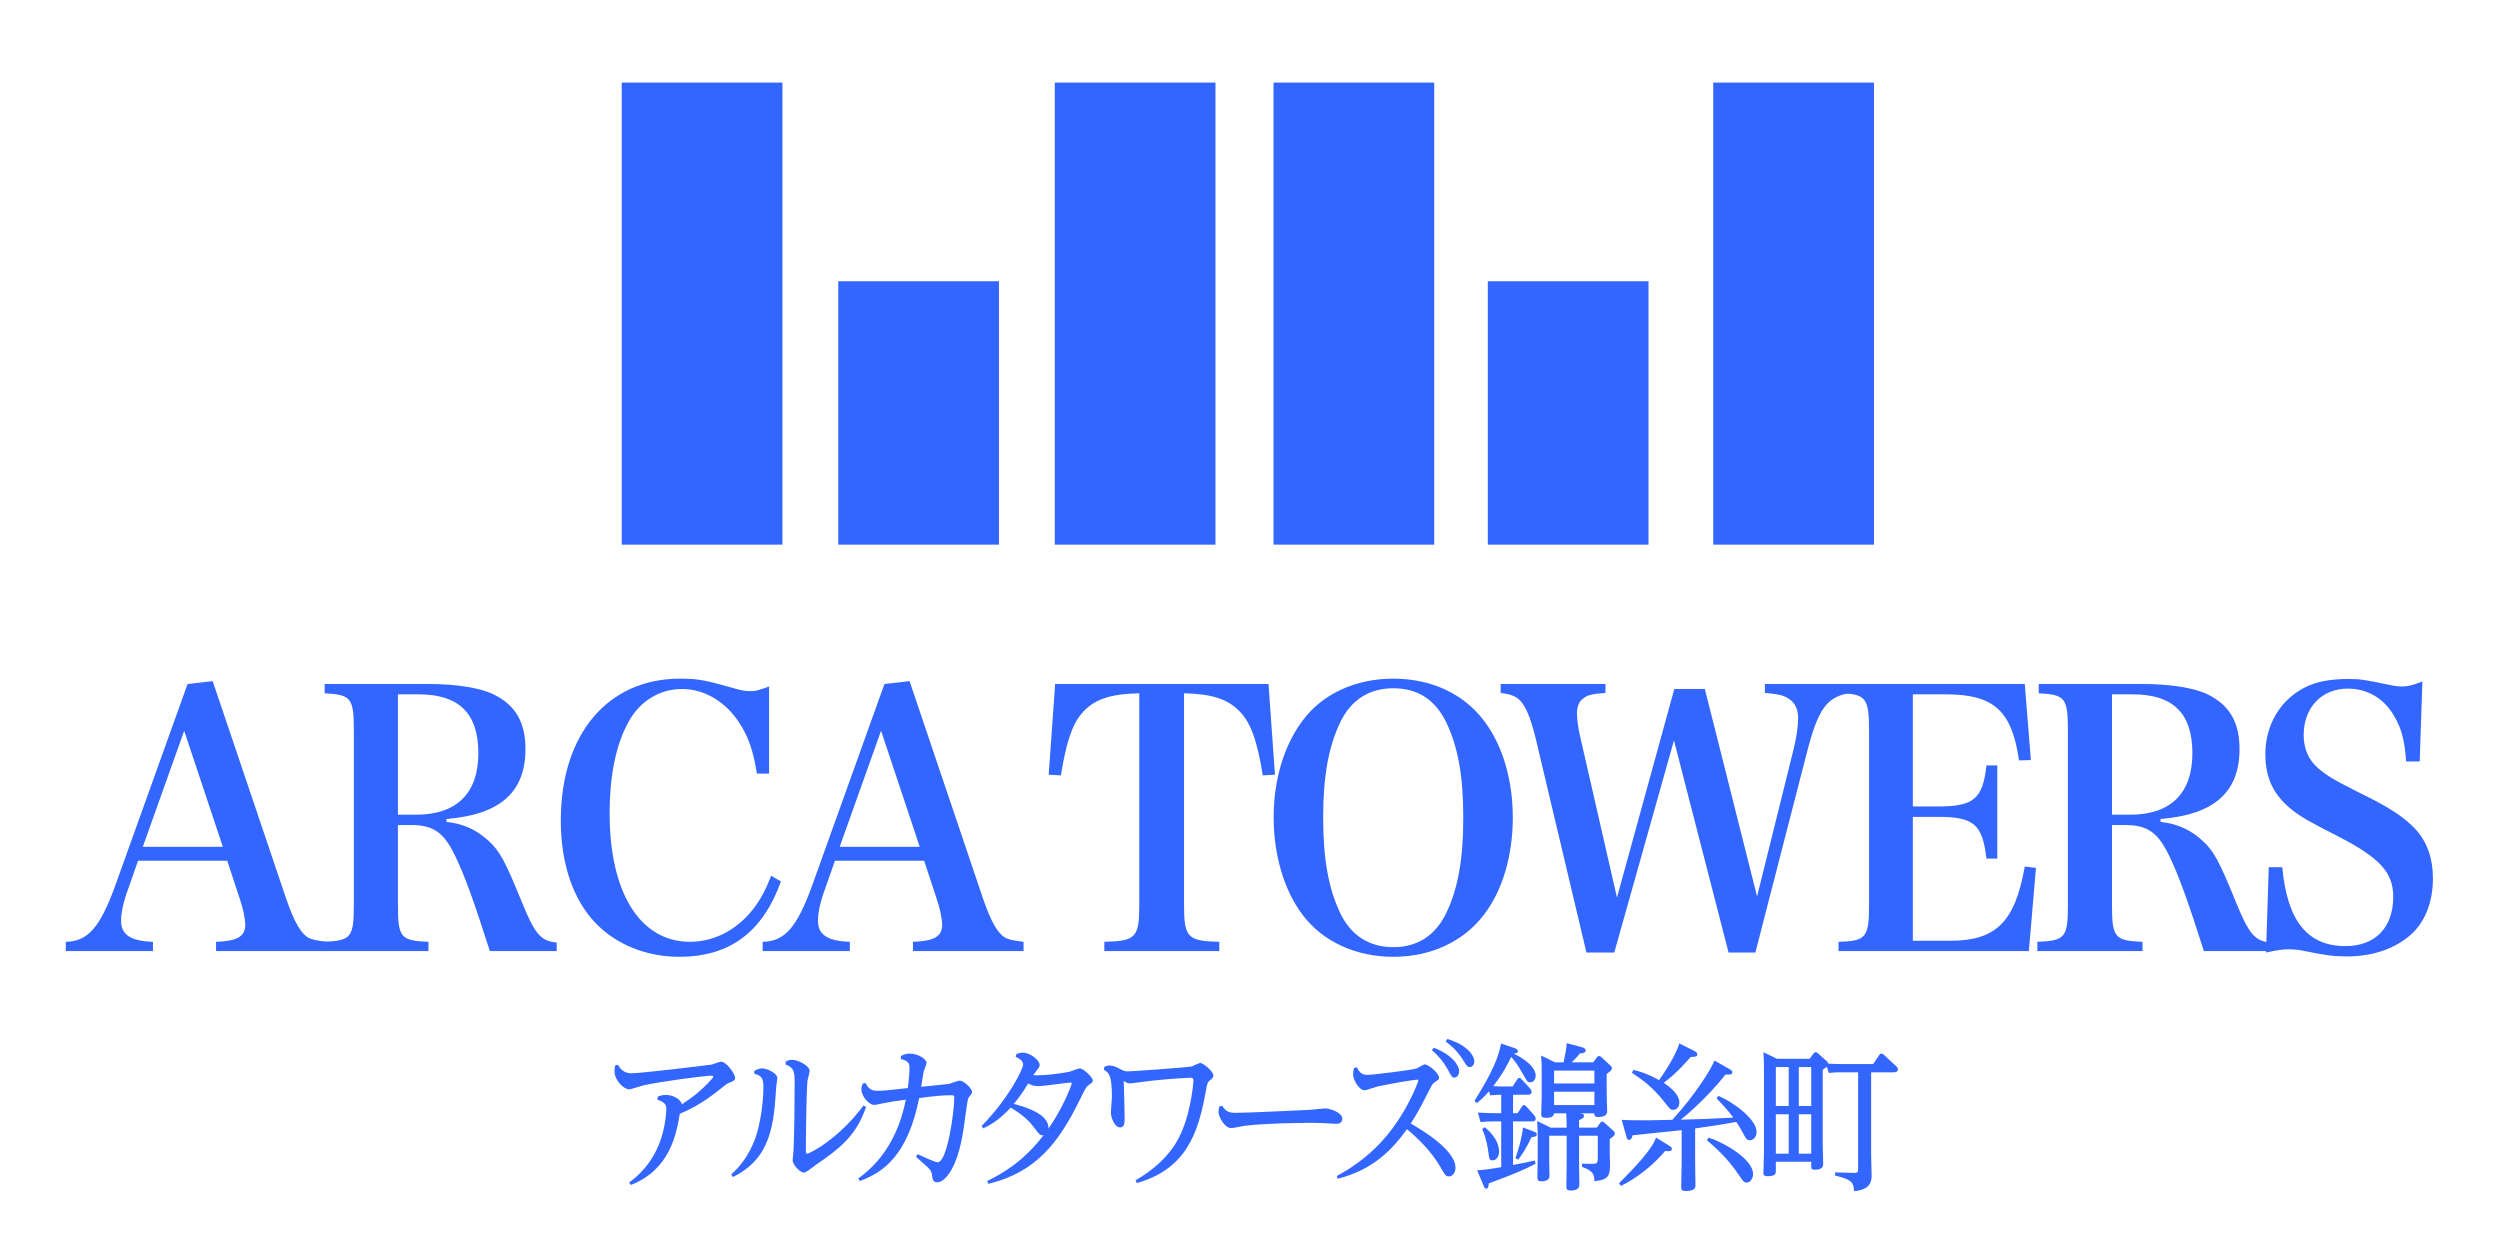<?xml version="1.0" encoding="utf-8"?>
<!-- Generator: Adobe Illustrator 15.1.0, SVG Export Plug-In . SVG Version: 6.00 Build 0)  -->
<!DOCTYPE svg PUBLIC "-//W3C//DTD SVG 1.1//EN" "http://www.w3.org/Graphics/SVG/1.1/DTD/svg11.dtd">
<svg version="1.1" id="レイヤー_1" xmlns="http://www.w3.org/2000/svg" xmlns:xlink="http://www.w3.org/1999/xlink" x="0px"
	 y="0px" width="280px" height="140px" viewBox="0 0 280 140" enable-background="new 0 0 280 140" xml:space="preserve">
<g>
	<rect x="69.634" y="9.25" fill="#3366FF" width="18" height="51.75"/>
	<rect x="118.134" y="9.25" fill="#3366FF" width="18" height="51.75"/>
	<rect x="142.634" y="9.25" fill="#3366FF" width="18" height="51.75"/>
	<rect x="191.885" y="9.25" fill="#3366FF" width="18" height="51.75"/>
	<rect x="93.884" y="31.5" fill="#3366FF" width="18" height="29.5"/>
	<rect x="166.635" y="31.5" fill="#3366FF" width="18" height="29.5"/>
</g>
<g>
	<path fill="#3366FF" d="M70.457,132.449c2.523-1.851,3.382-4.163,3.725-5.391c0.36-1.299,0.446-2.455,0.446-2.847
		c0-0.569-0.223-0.747-1.013-1.067l0.068-0.338c0.326-0.107,0.549-0.179,0.893-0.179c0.772,0,1.648,0.463,1.802,1.05
		c0.961-0.641,1.957-1.299,3.296-2.775c0.086-0.106,0.206-0.249,0.206-0.32c0-0.106-0.155-0.106-0.189-0.106
		c-0.807,0-5.854,0.676-7.622,1.085c-0.258,0.054-1.374,0.445-1.614,0.445c-0.583,0-1.631-1.015-1.631-2.011
		c0-0.231,0.035-0.48,0.069-0.658l0.309-0.089c0.206,0.338,0.566,0.961,1.528,0.961c1.099,0,8.789-0.943,8.892-0.961
		c0.189-0.018,0.961-0.338,1.133-0.338c0.618,0,1.579,1.369,1.579,1.814c0,0.303-0.274,0.392-0.549,0.498
		c-0.343,0.125-0.429,0.195-1.133,0.766c-1.597,1.263-2.712,1.975-4.515,2.757c-0.378,2.277-1.099,6.245-5.476,7.971L70.457,132.449
		z"/>
	<path fill="#3366FF" d="M84.486,119.941c0.189-0.106,0.498-0.284,0.875-0.284c0.515,0,1.7,0.516,1.7,1.103
		c0,0.143-0.12,0.818-0.12,0.943c-0.275,4.11-0.515,8.006-4.858,10.123l-0.188-0.284c1.957-1.762,2.661-3.825,2.953-4.875
		c0.395-1.477,0.652-3.381,0.652-4.929c0-0.889-0.154-1.28-1.03-1.477L84.486,119.941z M88.022,118.874
		c0.189-0.089,0.378-0.178,0.687-0.178c0.669,0,1.974,0.676,1.974,1.245c0,0.179-0.223,0.926-0.241,1.086
		c-0.12,1.067-0.188,6.174-0.188,7.811c0,0.106,0,0.373,0.154,0.373c0.257,0,3.485-1.601,6.3-5.391L97,123.98
		c-1.15,3.345-3.056,4.715-5.682,6.529c-0.137,0.089-0.669,0.498-0.79,0.588c-0.154,0.106-0.343,0.23-0.515,0.23
		c-0.395,0-1.236-0.871-1.236-1.388c0-0.178,0.103-0.996,0.103-1.156c0.086-1.602,0.12-5.871,0.12-7.704
		c0-1.28-0.223-1.512-1.03-1.868L88.022,118.874z"/>
	<path fill="#3366FF" d="M100.903,118.27c0.275-0.143,0.549-0.268,0.996-0.268c0.841,0,1.871,0.57,1.871,1.05
		c0,0.143-0.24,0.712-0.274,0.837c-0.086,0.267-0.103,0.427-0.326,1.832c0.566-0.053,2.695-0.267,3.073-0.32
		c0.206-0.035,1.047-0.373,1.236-0.373c0.446,0,1.391,0.871,1.391,1.263c0,0.16-0.035,0.196-0.292,0.517
		c-0.189,0.213-0.223,0.444-0.498,2.49c-0.188,1.424-0.515,3.914-1.476,5.641c-0.257,0.462-0.893,1.477-1.648,1.477
		c-0.48,0-0.515-0.392-0.566-0.801c-0.052-0.445-0.275-0.676-0.515-0.907c-0.206-0.179-1.116-0.997-1.288-1.157l0.189-0.284
		c0.463,0.214,1.923,0.907,2.249,0.907c1.064,0,1.854-5.622,1.854-7.259c0-0.16-0.035-0.249-0.275-0.249
		c-1.15,0-2.043,0.106-3.656,0.32c-1.271,6.334-3.948,8.309-6.644,9.287l-0.171-0.285c1.099-0.818,4.206-3.148,5.321-8.824
		c-1.236,0.16-1.613,0.214-2.489,0.392c-0.361,0.071-0.841,0.195-1.064,0.195c-0.583,0-1.425-0.996-1.425-1.726
		c0-0.267,0.069-0.48,0.154-0.658l0.309-0.071c0.343,0.712,0.738,0.872,1.374,0.872c0.635,0,0.91-0.036,3.364-0.303
		c0.086-0.604,0.189-1.708,0.189-2.277c0-0.604-0.275-0.801-0.979-0.979L100.903,118.27z"/>
	<path fill="#3366FF" d="M109.938,126.115c3.004-3.06,4.652-6.369,4.652-6.885c0-0.48-0.583-0.748-0.841-0.872l0.103-0.32
		c0.206-0.071,0.446-0.143,0.704-0.143c0.824,0,1.888,0.836,1.888,1.405c0,0.179-0.12,0.32-0.463,0.766
		c-0.12,0.16-0.206,0.267-0.257,0.355c1.253,0.089,3.536-0.267,4.085-0.392c0.189-0.053,0.944-0.373,1.116-0.373
		c0.412,0,1.476,1.014,1.476,1.352c0,0.196-0.103,0.268-0.412,0.48c-0.326,0.214-0.412,0.374-1.116,1.815
		c-2.266,4.59-4.789,7.988-10.179,9.287l-0.137-0.32c1.854-0.89,4.103-2.242,6.334-5.142c-0.377,0.089-0.446-0.019-1.099-0.872
		c-0.463-0.623-1.064-1.281-2.592-2.206c-1.064,1.139-1.923,1.779-3.073,2.331L109.938,126.115z M120.031,121.348
		c0-0.089-0.086-0.107-0.137-0.107c-0.223,0-3.039,0.409-3.622,0.409c-0.515,0-0.875-0.178-1.116-0.302
		c-0.549,0.89-0.841,1.352-1.613,2.295c1.03,0.249,4.017,1.085,3.879,2.775C119.104,123.998,120.031,121.508,120.031,121.348z"/>
	<path fill="#3366FF" d="M123.693,119.479c0.292-0.107,0.377-0.143,0.549-0.143c0.395,0,0.738,0.143,1.03,0.303
		c0.583,0.302,0.669,0.355,1.082,0.355c0.309,0,6.523-0.427,7.107-0.552c0.154-0.035,0.807-0.392,0.961-0.392
		c0.326,0,1.477,0.943,1.477,1.406c0,0.195-0.086,0.302-0.343,0.498c-0.326,0.267-0.343,0.355-0.498,1.228
		c-0.858,4.786-2.214,8.735-7.725,10.319l-0.155-0.303c3.863-2.241,4.91-4.769,5.322-5.817c0.961-2.438,1.167-5.231,1.167-5.392
		c0-0.231-0.137-0.284-0.343-0.284c-0.068,0-2.008,0.089-4.188,0.32c-0.412,0.035-2.386,0.32-2.575,0.32
		c-0.12,0-0.309-0.019-0.704-0.268c0.052,1.032,0.103,3.985,0.103,4.199c0,0.392,0,0.996-0.498,0.996
		c-0.687,0-1.047-1.228-1.047-1.654c0-0.267,0.12-1.494,0.12-1.744c0-2.544-0.377-2.757-0.91-3.06L123.693,119.479z"/>
	<path fill="#3366FF" d="M136.899,123.855c0.343,0.552,0.635,0.783,1.511,0.783c1.184,0,6.987-0.267,8.326-0.338
		c0.274-0.018,1.459-0.16,1.699-0.16c0.446,0,1.905,0.427,1.905,1.174c0,0.16-0.068,0.552-0.635,0.552
		c-0.224,0-1.167-0.053-1.356-0.071c-0.823-0.035-1.407-0.035-1.819-0.035c-0.824,0-5.064,0.054-7.192,0.338
		c-0.292,0.035-1.167,0.249-1.442,0.249c-0.738,0-1.425-1.245-1.425-1.832c0-0.214,0.069-0.463,0.103-0.605L136.899,123.855z"/>
	<path fill="#3366FF" d="M149.71,131.72c3.52-1.903,6.455-4.679,8.617-9.376c0.326-0.712,0.532-1.264,0.532-1.353
		c0-0.071-0.086-0.071-0.12-0.071c-0.343,0-2.986,0.445-4.515,0.783c-0.24,0.054-1.185,0.409-1.391,0.409
		c-0.617,0-1.287-1.156-1.287-1.797c0-0.249,0.052-0.498,0.104-0.694l0.309-0.089c0.258,0.463,0.464,0.854,1.185,0.854
		c0.566,0,4.961-0.534,5.493-0.712c0.154-0.054,0.789-0.463,0.927-0.463c0.412,0,1.613,0.961,1.613,1.513c0,0.143,0,0.16-0.48,0.48
		c-0.257,0.16-0.326,0.303-0.909,1.459c-0.893,1.779-1.425,2.615-1.786,3.167c1.271,0.747,5.013,2.953,5.013,4.964
		c0,0.516-0.309,0.961-0.721,0.961c-0.36,0-0.412-0.09-0.979-1.068c-1.03-1.761-2.489-3.202-3.742-4.216
		c-2.249,3.167-4.549,4.696-7.742,5.551L149.71,131.72z M160.576,117.344c1.991,0.748,2.85,1.939,2.85,2.634
		c0,0.462-0.292,0.712-0.515,0.712c-0.274,0-0.292-0.036-0.79-0.961c-0.48-0.854-0.961-1.406-1.751-2.117L160.576,117.344z
		 M162.104,116.365c2.283,0.677,3.021,1.922,3.021,2.474c0,0.462-0.274,0.676-0.497,0.676c-0.275,0-0.36-0.143-0.704-0.693
		c-0.67-1.121-1.477-1.779-2.009-2.171L162.104,116.365z"/>
	<path fill="#3366FF" d="M169.406,121.686l0.515-0.783c0.069-0.106,0.138-0.178,0.241-0.178c0.103,0,0.171,0.071,0.257,0.16
		l0.944,1.014c0.068,0.071,0.172,0.231,0.172,0.392c0,0.32-0.31,0.32-0.43,0.32h-1.647v2.064h0.515l0.464-0.712
		c0.068-0.089,0.12-0.196,0.24-0.196c0.103,0,0.206,0.089,0.274,0.16l0.858,0.961c0.068,0.071,0.188,0.231,0.188,0.392
		c0,0.32-0.291,0.32-0.429,0.32h-2.111v4.875c1.253-0.231,1.579-0.303,2.438-0.498l0.086,0.355
		c-0.996,0.569-2.661,1.264-5.235,2.206c-0.052,0.427-0.069,0.587-0.292,0.587c-0.172,0-0.206-0.106-0.326-0.409l-0.687-1.637
		c0.875-0.053,1.974-0.231,2.694-0.355V125.6h-0.979c-0.343,0-0.652,0-1.339,0.071l-0.292-1.067
		c0.532,0.035,1.048,0.071,1.734,0.071h0.875v-2.064c-0.326,0-0.772,0.018-1.235,0.071l-0.12-0.463
		c-0.687,0.766-0.996,1.032-1.391,1.335l-0.24-0.268c2.128-3.38,2.712-5.034,2.97-6.404l1.493,0.498
		c0.36,0.124,0.395,0.267,0.395,0.355c0,0.214-0.188,0.231-0.48,0.267c1.099,0.517,2.472,1.459,2.472,2.491
		c0,0.285-0.171,0.729-0.617,0.729c-0.292,0-0.344-0.089-0.79-0.89c-0.652-1.174-1.047-1.637-1.339-1.957
		c-0.378,0.801-0.858,1.762-2.009,3.273c0.652,0.036,0.687,0.036,1.099,0.036H169.406z M166.282,126.24
		c0.188,0.143,1.613,1.281,1.613,2.722c0,0.658-0.377,0.997-0.721,0.997c-0.36,0-0.378-0.107-0.498-1.068
		c-0.052-0.391-0.206-1.388-0.669-2.438L166.282,126.24z M171.793,126.738c0.205,0.071,0.325,0.178,0.325,0.32
		c0,0.213-0.223,0.267-0.583,0.303c-0.55,1.103-0.842,1.654-1.493,2.526l-0.31-0.179c0.31-0.854,0.756-2.401,0.841-3.434
		L171.793,126.738z M176.856,126.293h1.991l0.378-0.533c0.068-0.089,0.12-0.143,0.206-0.143c0.103,0,0.188,0.071,0.257,0.125
		l1.014,0.907c0.051,0.053,0.154,0.143,0.154,0.303c0,0.213-0.154,0.319-0.566,0.622v1.619c0,0.214,0.034,1.281,0.034,1.353
		c0,1.334-0.412,1.601-1.751,1.743c-0.018-0.641-0.034-1.121-1.391-1.602v-0.355l1.167,0.018c0.55,0,0.602-0.142,0.602-0.622v-2.526
		h-2.095v3.38c0,0.409,0.018,1.388,0.034,1.975c0,0.32,0,0.783-0.979,0.783c-0.412,0-0.48-0.16-0.48-0.48
		c0-0.231,0.034-1.957,0.034-2.241v-3.416h-1.957v2.668c0,0.285,0.034,1.513,0.034,1.762c0,0.214,0,0.676-0.909,0.676
		c-0.344,0-0.446-0.124-0.446-0.48c0-0.23,0.034-1.726,0.034-1.921v-2.526c0-0.89-0.018-1.175-0.068-1.833l1.511,0.747h1.802
		c0-0.907-0.034-1.228-0.052-1.601h-1.373c-0.017,0.516-0.652,0.498-0.909,0.498c-0.43-0.018-0.516-0.106-0.516-0.427
		c0-0.445,0.052-1.335,0.052-1.833v-2.936c0-0.658,0-0.872-0.068-1.779l1.562,0.766h0.962c0.188-0.961,0.326-1.53,0.343-2.153
		l1.665,0.445c0.446,0.124,0.464,0.284,0.464,0.373c0,0.249-0.274,0.32-0.652,0.338c-0.274,0.374-0.772,0.854-0.927,0.997h2.42
		l0.412-0.569c0.086-0.107,0.154-0.143,0.24-0.143s0.189,0.071,0.24,0.106l1.013,0.943c0.086,0.071,0.189,0.16,0.189,0.32
		s-0.069,0.284-0.584,0.64v2.153c0,0.106,0.052,1.726,0.052,2.046c0,0.605-0.772,0.623-0.979,0.623
		c-0.446,0-0.464-0.196-0.464-0.409h-1.631c0.292,0.035,0.481,0.071,0.481,0.302c0,0.143-0.069,0.25-0.55,0.463V126.293z
		 M174.059,119.906v1.441h4.515v-1.441H174.059z M174.059,122.272v1.494h4.515v-1.494H174.059z"/>
	<path fill="#3366FF" d="M186.87,128.269c0.275,0.16,0.378,0.249,0.378,0.409c0,0.302-0.344,0.267-0.755,0.231
		c-1.15,1.388-3.005,2.971-4.944,3.914l-0.223-0.285c1.854-1.886,3.622-3.7,4.154-5.124L186.87,128.269z M193.531,119.64
		c0.377,0.213,0.497,0.284,0.497,0.462c0,0.268-0.24,0.249-0.772,0.249c-2.008,2.545-4.411,4.591-5.012,5.054
		c2.454-0.071,2.798-0.071,5.888-0.231c-0.601-0.801-0.944-1.192-1.871-2.153l0.206-0.284c1.579,0.658,4.274,2.579,4.274,4.057
		c0,0.462-0.31,0.907-0.756,0.907c-0.343,0-0.395-0.089-0.772-0.801c-0.326-0.623-0.583-0.996-0.755-1.245
		c-1.511,0.284-1.819,0.319-4.601,0.729v3.576c0,0.249,0.034,2.33,0.034,2.775c0,0.249,0,0.658-1.099,0.658
		c-0.446,0-0.498-0.178-0.498-0.445c0-0.427,0.052-2.313,0.052-2.704v-3.665c-4.823,0.498-5.373,0.552-5.493,0.569
		c-0.068,0.249-0.154,0.516-0.395,0.516c-0.189,0-0.224-0.106-0.31-0.392l-0.515-1.85c0.635,0.053,2.215,0.053,2.936,0.053
		c0.24,0,1.905-0.035,2.729-0.053c2.558-2.794,4.343-5.658,4.721-6.637L193.531,119.64z M182.922,119.835
		c0.687,0.143,1.494,0.374,2.901,1.139c0.464-0.676,1.493-2.152,2.077-3.594c0.103-0.267,0.138-0.356,0.172-0.517l1.613,0.801
		c0.326,0.16,0.412,0.285,0.412,0.428c0,0.284-0.274,0.284-0.738,0.284c-0.36,0.409-1.545,1.814-3.021,2.9
		c0.944,0.622,1.751,1.405,1.751,2.206c0,0.498-0.326,0.818-0.687,0.818c-0.309,0-0.36-0.071-0.824-0.676
		c-1.407-1.797-2.42-2.545-3.793-3.47L182.922,119.835z M191.351,127.414c1.373,0.392,4.995,2.295,4.995,4.093
		c0,0.462-0.309,0.942-0.703,0.942c-0.326,0-0.412-0.143-0.858-0.801c-1.322-1.975-2.627-3.096-3.605-3.932L191.351,127.414z"/>
	<path fill="#3366FF" d="M204.146,128.126c0,0.355,0.051,1.939,0.051,2.26c0,0.533-0.515,0.622-0.927,0.622s-0.412-0.16-0.412-0.391
		v-0.499h-3.965v1.05c0,0.231,0,0.569-0.928,0.569c-0.463,0-0.463-0.23-0.463-0.373c0-0.374,0.068-2.046,0.068-2.385v-8.789
		c0-1.191-0.017-1.44-0.068-2.348l1.527,0.747h3.64l0.429-0.569c0.104-0.143,0.189-0.178,0.258-0.178
		c0.103,0,0.188,0.07,0.274,0.142l0.962,0.872c0.154,0.143,0.154,0.195,0.171,0.267c0.55,0.036,0.893,0.054,1.442,0.054h3.588
		l0.669-0.996c0.052-0.089,0.12-0.179,0.258-0.179c0.086,0,0.206,0.071,0.258,0.125l1.407,1.299
		c0.086,0.089,0.188,0.214,0.188,0.355c0,0.32-0.411,0.32-0.531,0.32h-2.473v9.234c0,0.355,0.052,1.975,0.052,2.295
		c0,0.498,0,1.637-1.974,1.779c-0.018-1.104-0.464-1.334-2.112-1.744v-0.355l2.077,0.054c0.464,0.018,0.498-0.125,0.498-0.427
		v-10.836h-1.991c-0.326,0-0.669,0-1.287,0.071l-0.224-0.693c-0.103,0.089-0.223,0.16-0.463,0.338V128.126z M198.894,119.515v4.359
		h1.441v-4.359H198.894z M198.894,124.799v4.412h1.441v-4.412H198.894z M202.858,119.515h-1.391v4.359h1.391V119.515z
		 M202.858,124.799h-1.391v4.412h1.391V124.799z"/>
</g>
<g>
	<path fill="#3366FF" d="M14.397,99.443c-0.57,1.52-0.836,2.76-0.836,3.68c0,1.56,1.064,2.279,3.571,2.359v1.04H7.368v-1.04
		c2.47-0.04,3.837-1.6,5.547-6.318l8.093-22.557l2.812-0.32l8.283,24.517c0.874,2.479,1.596,3.759,2.47,4.239
		c0.418,0.199,0.76,0.279,2.014,0.439v1.04H24.2v-1.04c2.394-0.08,3.268-0.6,3.268-1.92c0-0.04,0-0.079,0-0.119
		c-0.038-0.641-0.228-1.641-0.57-2.64l-1.444-4.399h-9.993L14.397,99.443z M20.628,81.847l-4.635,12.998h8.966L20.628,81.847z"/>
	<path fill="#3366FF" d="M44.569,101.363c0,3.64,0.304,3.999,3.419,4.119v1.04H36.21v-1.04c3.116-0.12,3.419-0.479,3.419-4.119
		V81.807c0-3.64-0.304-3.999-3.268-4.159v-1.04h11.626c3.191,0,5.851,0.439,7.371,1.2c2.394,1.199,3.495,3.119,3.495,6.078
		c0,4.84-2.849,7.359-8.853,7.839v0.32c1.976,0.24,3.344,0.88,4.711,2.119c1.254,1.12,1.899,2.36,3.724,6.839
		c1.481,3.64,2.127,4.399,3.913,4.56v0.96h-7.485c-1.786-5.6-2.85-8.559-3.951-10.798c-1.216-2.479-2.394-3.32-4.826-3.32h-1.52
		V101.363z M46.621,91.245c4.521,0,6.953-2.399,6.953-6.879s-2.166-6.599-6.688-6.599h-2.317v13.478H46.621z"/>
	<path fill="#3366FF" d="M84.771,86.646c-0.418-2.6-0.95-4.159-2.014-5.759c-1.558-2.359-3.913-3.72-6.383-3.72
		c-2.432,0-4.635,1.32-5.889,3.52c-1.482,2.6-2.204,6.079-2.204,10.438c0,8.879,3.419,14.357,9.004,14.357
		c2.85,0,5.547-1.479,7.409-4.119c0.646-0.92,1.102-1.8,1.671-3.279l1.102,0.64c-2.052,5.679-5.737,8.438-11.398,8.438
		c-3.647,0-7.029-1.359-9.347-3.759c-2.545-2.64-3.913-6.68-3.913-11.519c0-9.639,5.243-15.877,13.374-15.877
		c1.976,0,2.812,0.16,6.307,1.159c0.532,0.16,1.026,0.24,1.596,0.24s0.836-0.08,2.052-0.52v9.758H84.771z"/>
	<path fill="#3366FF" d="M92.449,99.443c-0.57,1.52-0.836,2.76-0.836,3.68c0,1.56,1.063,2.279,3.571,2.359v1.04h-9.765v-1.04
		c2.47-0.04,3.837-1.6,5.547-6.318l8.093-22.557l2.812-0.32l8.283,24.517c0.874,2.479,1.596,3.759,2.47,4.239
		c0.418,0.199,0.76,0.279,2.014,0.439v1.04h-12.386v-1.04c2.394-0.08,3.268-0.6,3.268-1.92c0-0.04,0-0.079,0-0.119
		c-0.038-0.641-0.228-1.641-0.57-2.64l-1.444-4.399h-9.993L92.449,99.443z M98.68,81.847l-4.635,12.998h8.967L98.68,81.847z"/>
	<path fill="#3366FF" d="M132.613,101.323c0,3.68,0.38,4.079,3.952,4.159v1.04h-12.88v-1.04c3.534-0.08,3.914-0.479,3.914-4.159
		V77.647c-3.381,0.08-5.167,0.72-6.497,2.319c-1.064,1.28-1.709,3.319-2.28,6.879l-1.368-0.08l0.722-10.158h23.898l0.722,10.158
		l-1.368,0.08c-0.607-3.879-1.367-5.959-2.621-7.199c-1.33-1.359-3.04-1.919-6.193-1.999V101.323z"/>
	<path fill="#3366FF" d="M145.877,80.727c2.203-2.999,5.927-4.719,10.183-4.719c4.217,0,7.863,1.68,10.145,4.719
		c2.09,2.72,3.229,6.639,3.229,10.838c0,4.239-1.139,8.159-3.229,10.879c-2.281,2.999-5.928,4.719-10.145,4.719
		c-4.218,0-7.942-1.72-10.183-4.719c-2.052-2.72-3.229-6.679-3.229-10.879C142.648,87.365,143.788,83.526,145.877,80.727z
		 M150.132,102.323c1.216,2.479,3.229,3.759,5.928,3.759c2.658,0,4.672-1.279,5.889-3.759c1.33-2.72,1.938-6.039,1.938-10.759
		c0-4.679-0.607-7.998-1.938-10.718c-1.254-2.52-3.191-3.76-5.889-3.76c-2.699,0-4.712,1.28-5.928,3.76
		c-1.329,2.72-1.938,6.119-1.938,10.718C148.195,96.244,148.803,99.563,150.132,102.323z"/>
	<path fill="#3366FF" d="M180.799,106.683h-3.117l-5.66-23.876c-0.57-2.32-1.064-3.56-1.709-4.279
		c-0.457-0.521-1.027-0.76-2.242-0.92v-1h11.74v1c-1.559,0.12-2.053,0.24-2.508,0.64c-0.457,0.32-0.684,0.92-0.684,1.64
		c0,0.76,0.152,1.8,0.531,3.359l3.951,17.277l6.422-23.356h3.42l5.85,23.236l4.066-16.397c0.342-1.319,0.531-2.68,0.531-3.599
		c0-1.24-0.57-2.08-1.709-2.48c-0.494-0.159-1.064-0.239-2.014-0.319v-1h9.611v1c-2.658,0.399-3.646,1.72-4.938,6.799l-5.738,22.276
		h-3.002l-6.117-23.756L180.799,106.683z"/>
	<path fill="#3366FF" d="M205.916,105.482c3.078-0.08,3.42-0.479,3.42-4.159V81.807c0-3.68-0.379-4.119-3.42-4.159v-1.04h20.859
		l0.684,8.519l-1.33,0.04c-0.797-5.56-2.811-7.398-8.168-7.398h-3.723v12.558h2.734c4.104,0,5.092-0.84,5.51-4.6h1.215v10.438
		h-1.215c-0.457-3.879-1.406-4.679-5.51-4.679h-2.734v13.877h4.178c5.131,0,7.258-2.079,8.359-8.318l1.254,0.16l-0.797,9.318
		h-21.316V105.482z"/>
	<path fill="#3366FF" d="M236.543,101.363c0,3.64,0.305,3.999,3.42,4.119v1.04h-11.779v-1.04c3.115-0.12,3.42-0.479,3.42-4.119
		V81.807c0-3.64-0.305-3.999-3.268-4.159v-1.04h11.627c3.191,0,5.852,0.439,7.371,1.2c2.393,1.199,3.494,3.119,3.494,6.078
		c0,4.84-2.85,7.359-8.852,7.839v0.32c1.975,0.24,3.344,0.88,4.711,2.119c1.254,1.12,1.9,2.36,3.723,6.839
		c1.482,3.64,2.129,4.399,3.914,4.56v0.96h-7.484c-1.787-5.6-2.85-8.559-3.951-10.798c-1.217-2.479-2.395-3.32-4.826-3.32h-1.52
		V101.363z M238.594,91.245c4.521,0,6.953-2.399,6.953-6.879s-2.164-6.599-6.686-6.599h-2.318v13.478H238.594z"/>
	<path fill="#3366FF" d="M254.1,97.124h1.52c0.531,5.999,2.811,8.839,7.066,8.839c3.344,0,5.357-2.08,5.357-5.52
		c0-2.72-1.482-4.359-6.23-6.799c-3.23-1.64-4.104-2.159-4.979-2.84c-2.164-1.68-3.115-3.599-3.115-6.358
		c0-3.279,1.711-6.119,4.484-7.479c1.291-0.641,2.811-0.92,4.863-0.92c1.254,0,1.785,0.08,4.635,0.68
		c0.531,0.12,0.949,0.16,1.33,0.16c0.607,0,1.141-0.12,2.279-0.561l-0.305,8.959h-1.52c-0.15-2.279-0.494-3.64-1.291-4.999
		c-1.141-2.04-3.002-3.16-5.244-3.16c-2.924,0-4.938,2.12-4.938,5.199c0,1.32,0.416,2.479,1.252,3.359
		c0.951,0.96,1.9,1.561,4.939,3.08c3.383,1.64,5.016,2.72,6.309,4.079c1.291,1.399,1.975,3.239,1.975,5.559
		c0,2.72-0.949,5.04-2.66,6.439c-1.785,1.479-4.178,2.279-6.951,2.279c-1.521,0-2.432-0.12-5.131-0.68
		c-0.455-0.08-0.949-0.12-1.443-0.12c-0.646,0-1.139,0.08-2.508,0.36L254.1,97.124z"/>
</g>
</svg>
